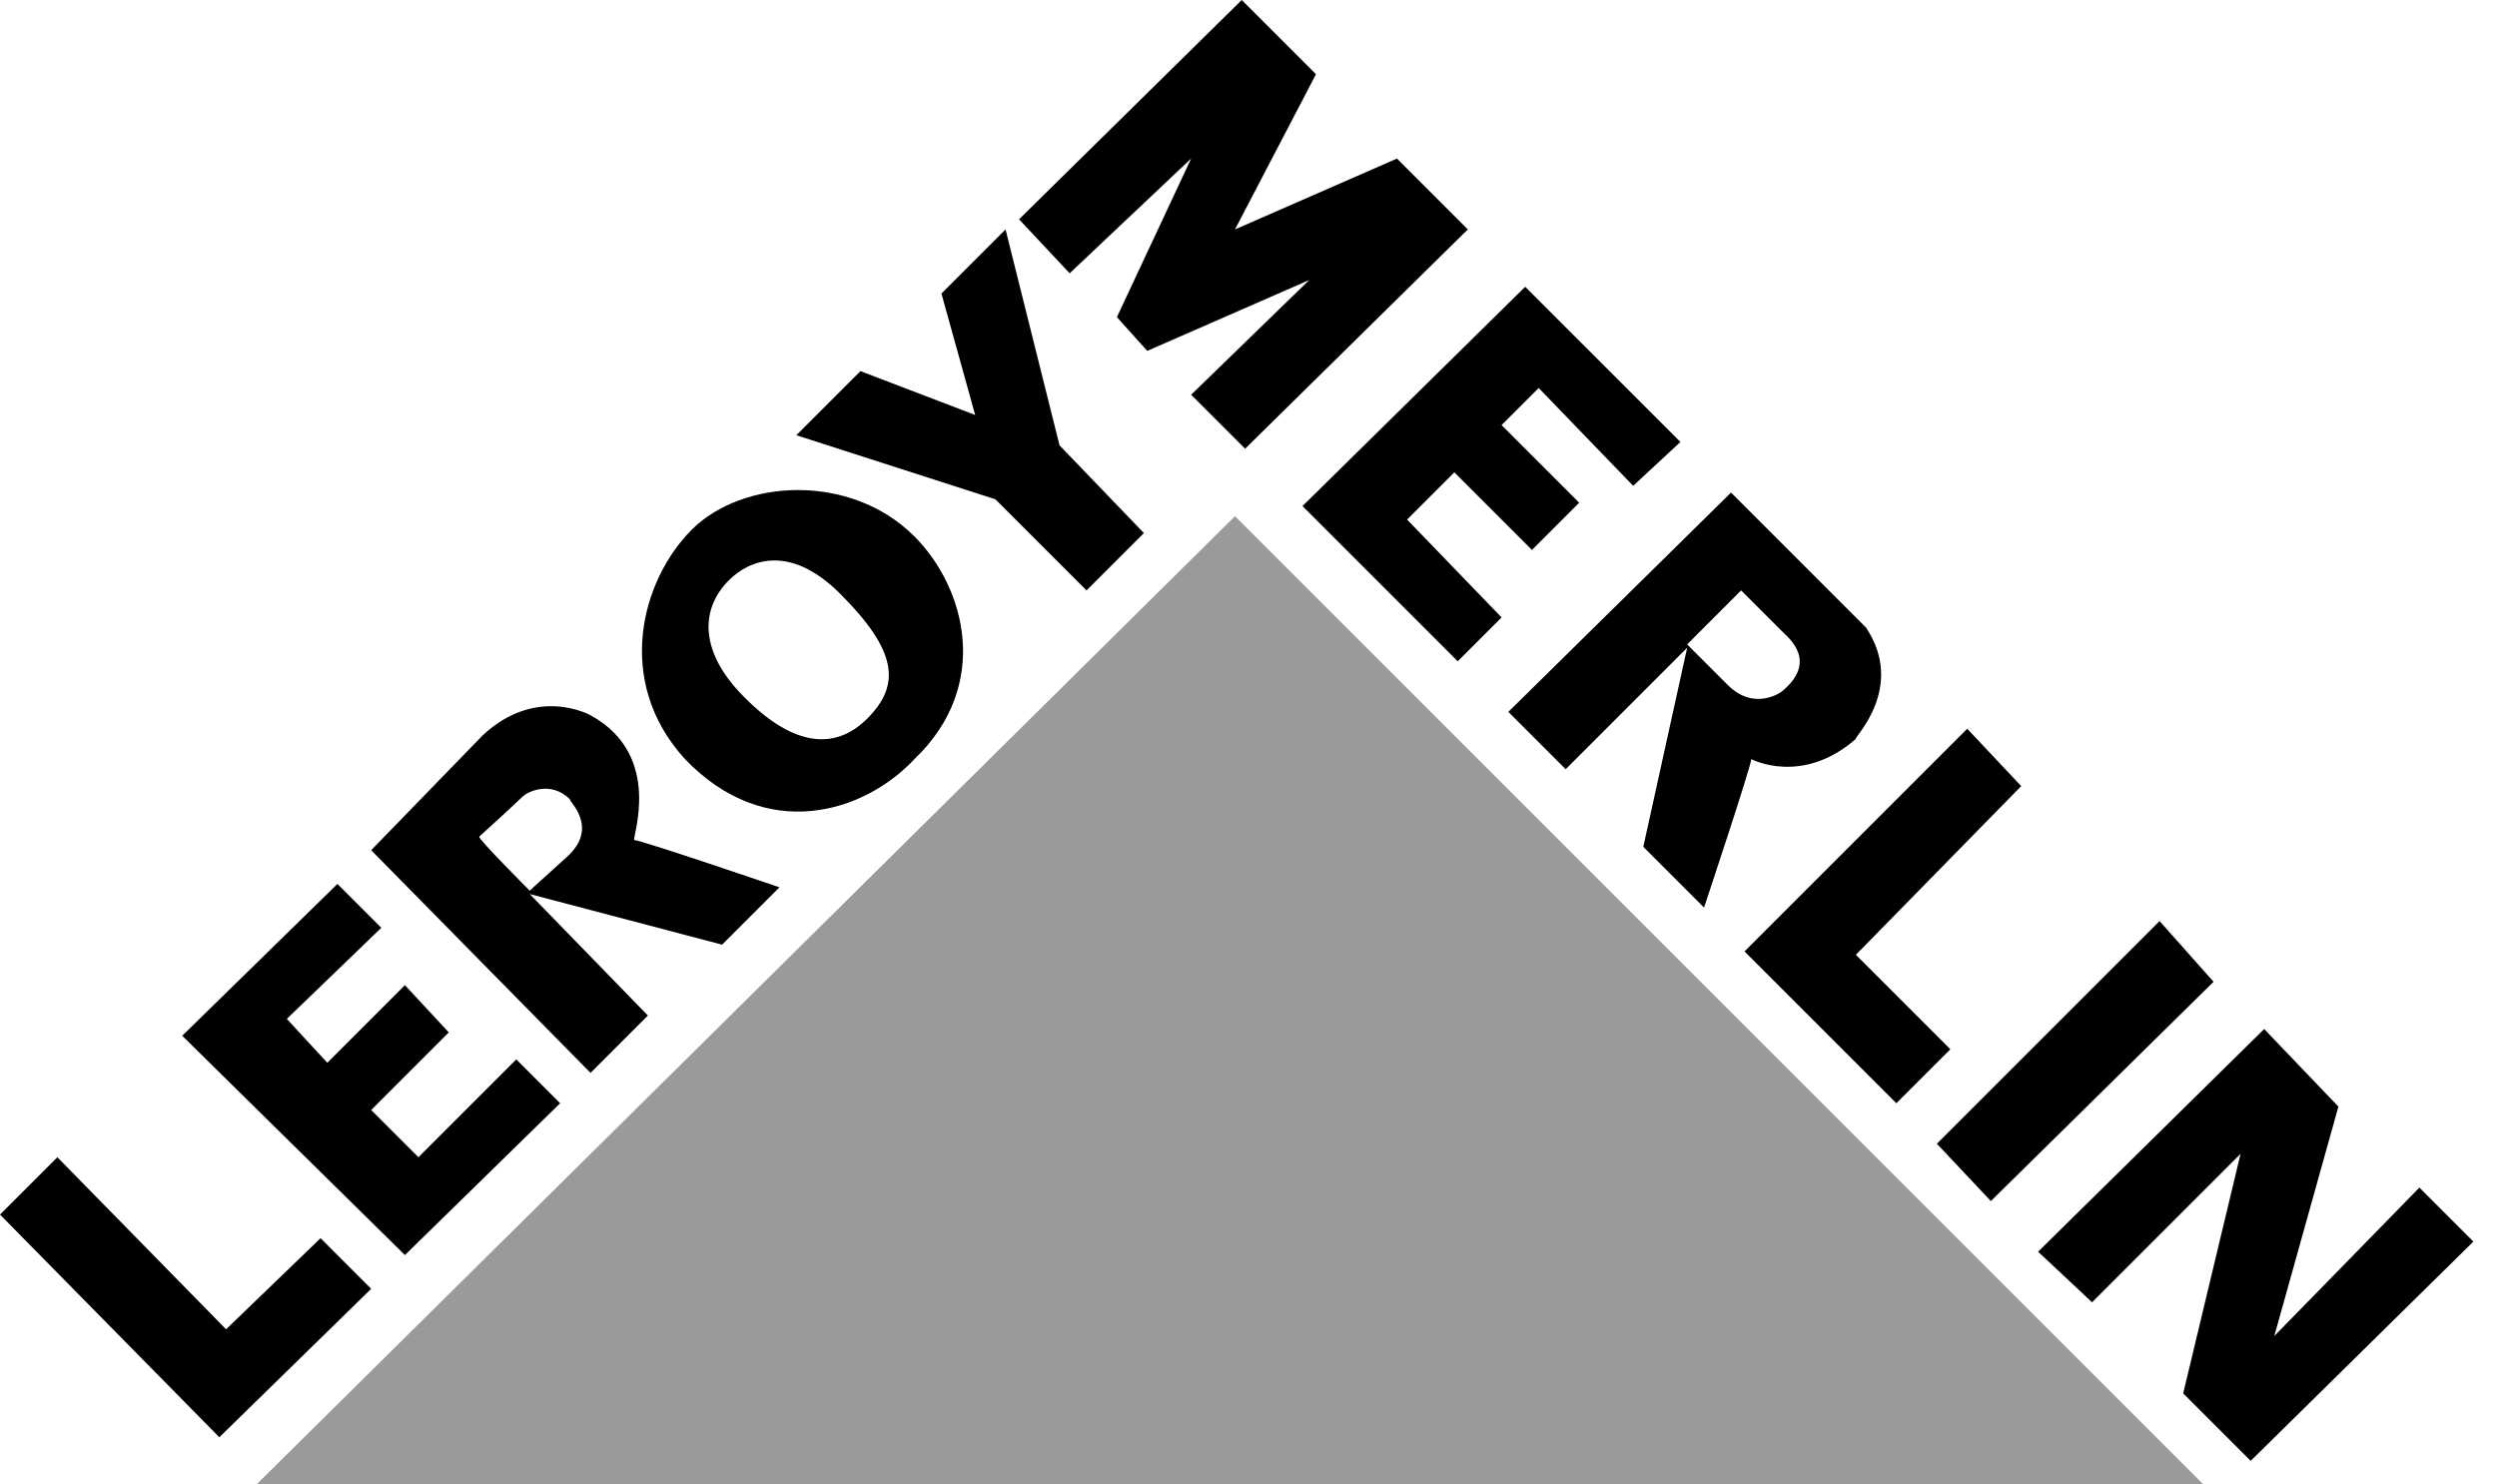 <?xml version="1.0" encoding="UTF-8"?> <svg xmlns="http://www.w3.org/2000/svg" width="74" height="44" viewBox="0 0 74 44" fill="none"> <g clip-path="url(#clip0_11_49)"> <path fill-rule="evenodd" clip-rule="evenodd" d="M7.6 44H65.3L36.6 15.3L7.6 44Z" fill="#9A9A9A"></path> <path fill-rule="evenodd" clip-rule="evenodd" d="M6.5 42.6L11 38.2L9.5 36.7L6.7 39.4L1.7 34.3L0 36L6.5 42.6Z" fill="black"></path> <path fill-rule="evenodd" clip-rule="evenodd" d="M12 37.2L16.6 32.7L15.3 31.4L12.4 34.3L11 32.9L13.3 30.6L12 29.2L9.7 31.5L8.5 30.2L11.3 27.5L10 26.2L5.4 30.7L12 37.2Z" fill="black"></path> <path fill-rule="evenodd" clip-rule="evenodd" d="M27.1 15.9C25.2 14 22 14.2 20.5 15.7C19 17.2 18.2 20.2 20.3 22.5C22.7 25 25.6 24.1 27.1 22.5C29.4 20.3 28.6 17.4 27.1 15.9ZM25.7 21.3C24.7 22.3 23.4 22.1 21.9 20.5C20.7 19.2 20.8 18 21.6 17.2C22.2 16.6 23.4 16.1 24.9 17.6C26.6 19.3 26.7 20.3 25.7 21.3Z" fill="black"></path> <path fill-rule="evenodd" clip-rule="evenodd" d="M32.2 17.5L33.9 15.8L31.4 13.2L29.8 6.8L27.9 8.7L28.9 12.3L25.5 11L23.6 12.9L29.5 14.8L32.2 17.5Z" fill="black"></path> <path fill-rule="evenodd" clip-rule="evenodd" d="M23.1 26.3C23.1 26.3 19 24.9 18.8 24.9C18.7 24.9 19.7 22.4 17.5 21.2C17.5 21.2 15.9 20.3 14.3 21.8L11 25.2L17.5 31.8L19.2 30.1L15.7 26.5L21.4 28L23.1 26.3ZM16.8 25.4C15.8 26.3 15.7 26.4 15.7 26.4C15.7 26.4 14.2 24.9 14.2 24.8C14.2 24.8 15.3 23.8 15.5 23.6C15.6 23.5 16.3 23.1 16.9 23.7C16.8 23.7 17.8 24.5 16.8 25.4Z" fill="black"></path> <path fill-rule="evenodd" clip-rule="evenodd" d="M31.7 8.1L30.2 6.5L36.8 0L39 2.2L36.6 6.8L41.4 4.7L43.5 6.8L36.9 13.3L35.3 11.7L38.8 8.3L34 10.4L33.1 9.4L35.3 4.7L31.7 8.1Z" fill="black"></path> <path fill-rule="evenodd" clip-rule="evenodd" d="M43.2 19.6L38.6 15L45.2 8.5L49.8 13.1L48.4 14.4L45.6 11.5L44.5 12.6L46.8 14.9L45.4 16.3L43.1 14L41.7 15.4L44.5 18.3L43.2 19.6Z" fill="black"></path> <path fill-rule="evenodd" clip-rule="evenodd" d="M58.3 21.6L59.9 23.3L55 28.3L57.8 31.1L56.2 32.7L51.7 28.2L58.3 21.6Z" fill="black"></path> <path fill-rule="evenodd" clip-rule="evenodd" d="M57.4 33.9L64 27.3L65.6 29.1L59 35.6L57.4 33.9Z" fill="black"></path> <path fill-rule="evenodd" clip-rule="evenodd" d="M62 38.6L60.4 37.1L67.1 30.5L69.3 32.8L67.4 39.6L71.7 35.2L73.3 36.8L66.7 43.3L64.7 41.3L66.4 34.2L62 38.6Z" fill="black"></path> <path fill-rule="evenodd" clip-rule="evenodd" d="M55.3 18.6L51.3 14.6L44.7 21.1L46.4 22.8L50 19.2L48.7 25.1L50.5 26.9C50.5 26.9 51.9 22.7 51.9 22.5C51.9 22.5 53.4 23.3 55 21.9C54.9 21.9 56.5 20.4 55.3 18.6ZM52.8 20.5C52.8 20.5 52 21.1 51.2 20.3L50 19.1C50 19.1 51.4 17.7 51.6 17.5C51.6 17.5 52.7 18.6 52.8 18.7C53 18.9 53.9 19.6 52.8 20.5Z" fill="black"></path> </g> <defs> <clipPath id="clip0_11_49"> <rect width="73.3" height="44" fill="white"></rect> </clipPath> </defs> </svg> 
